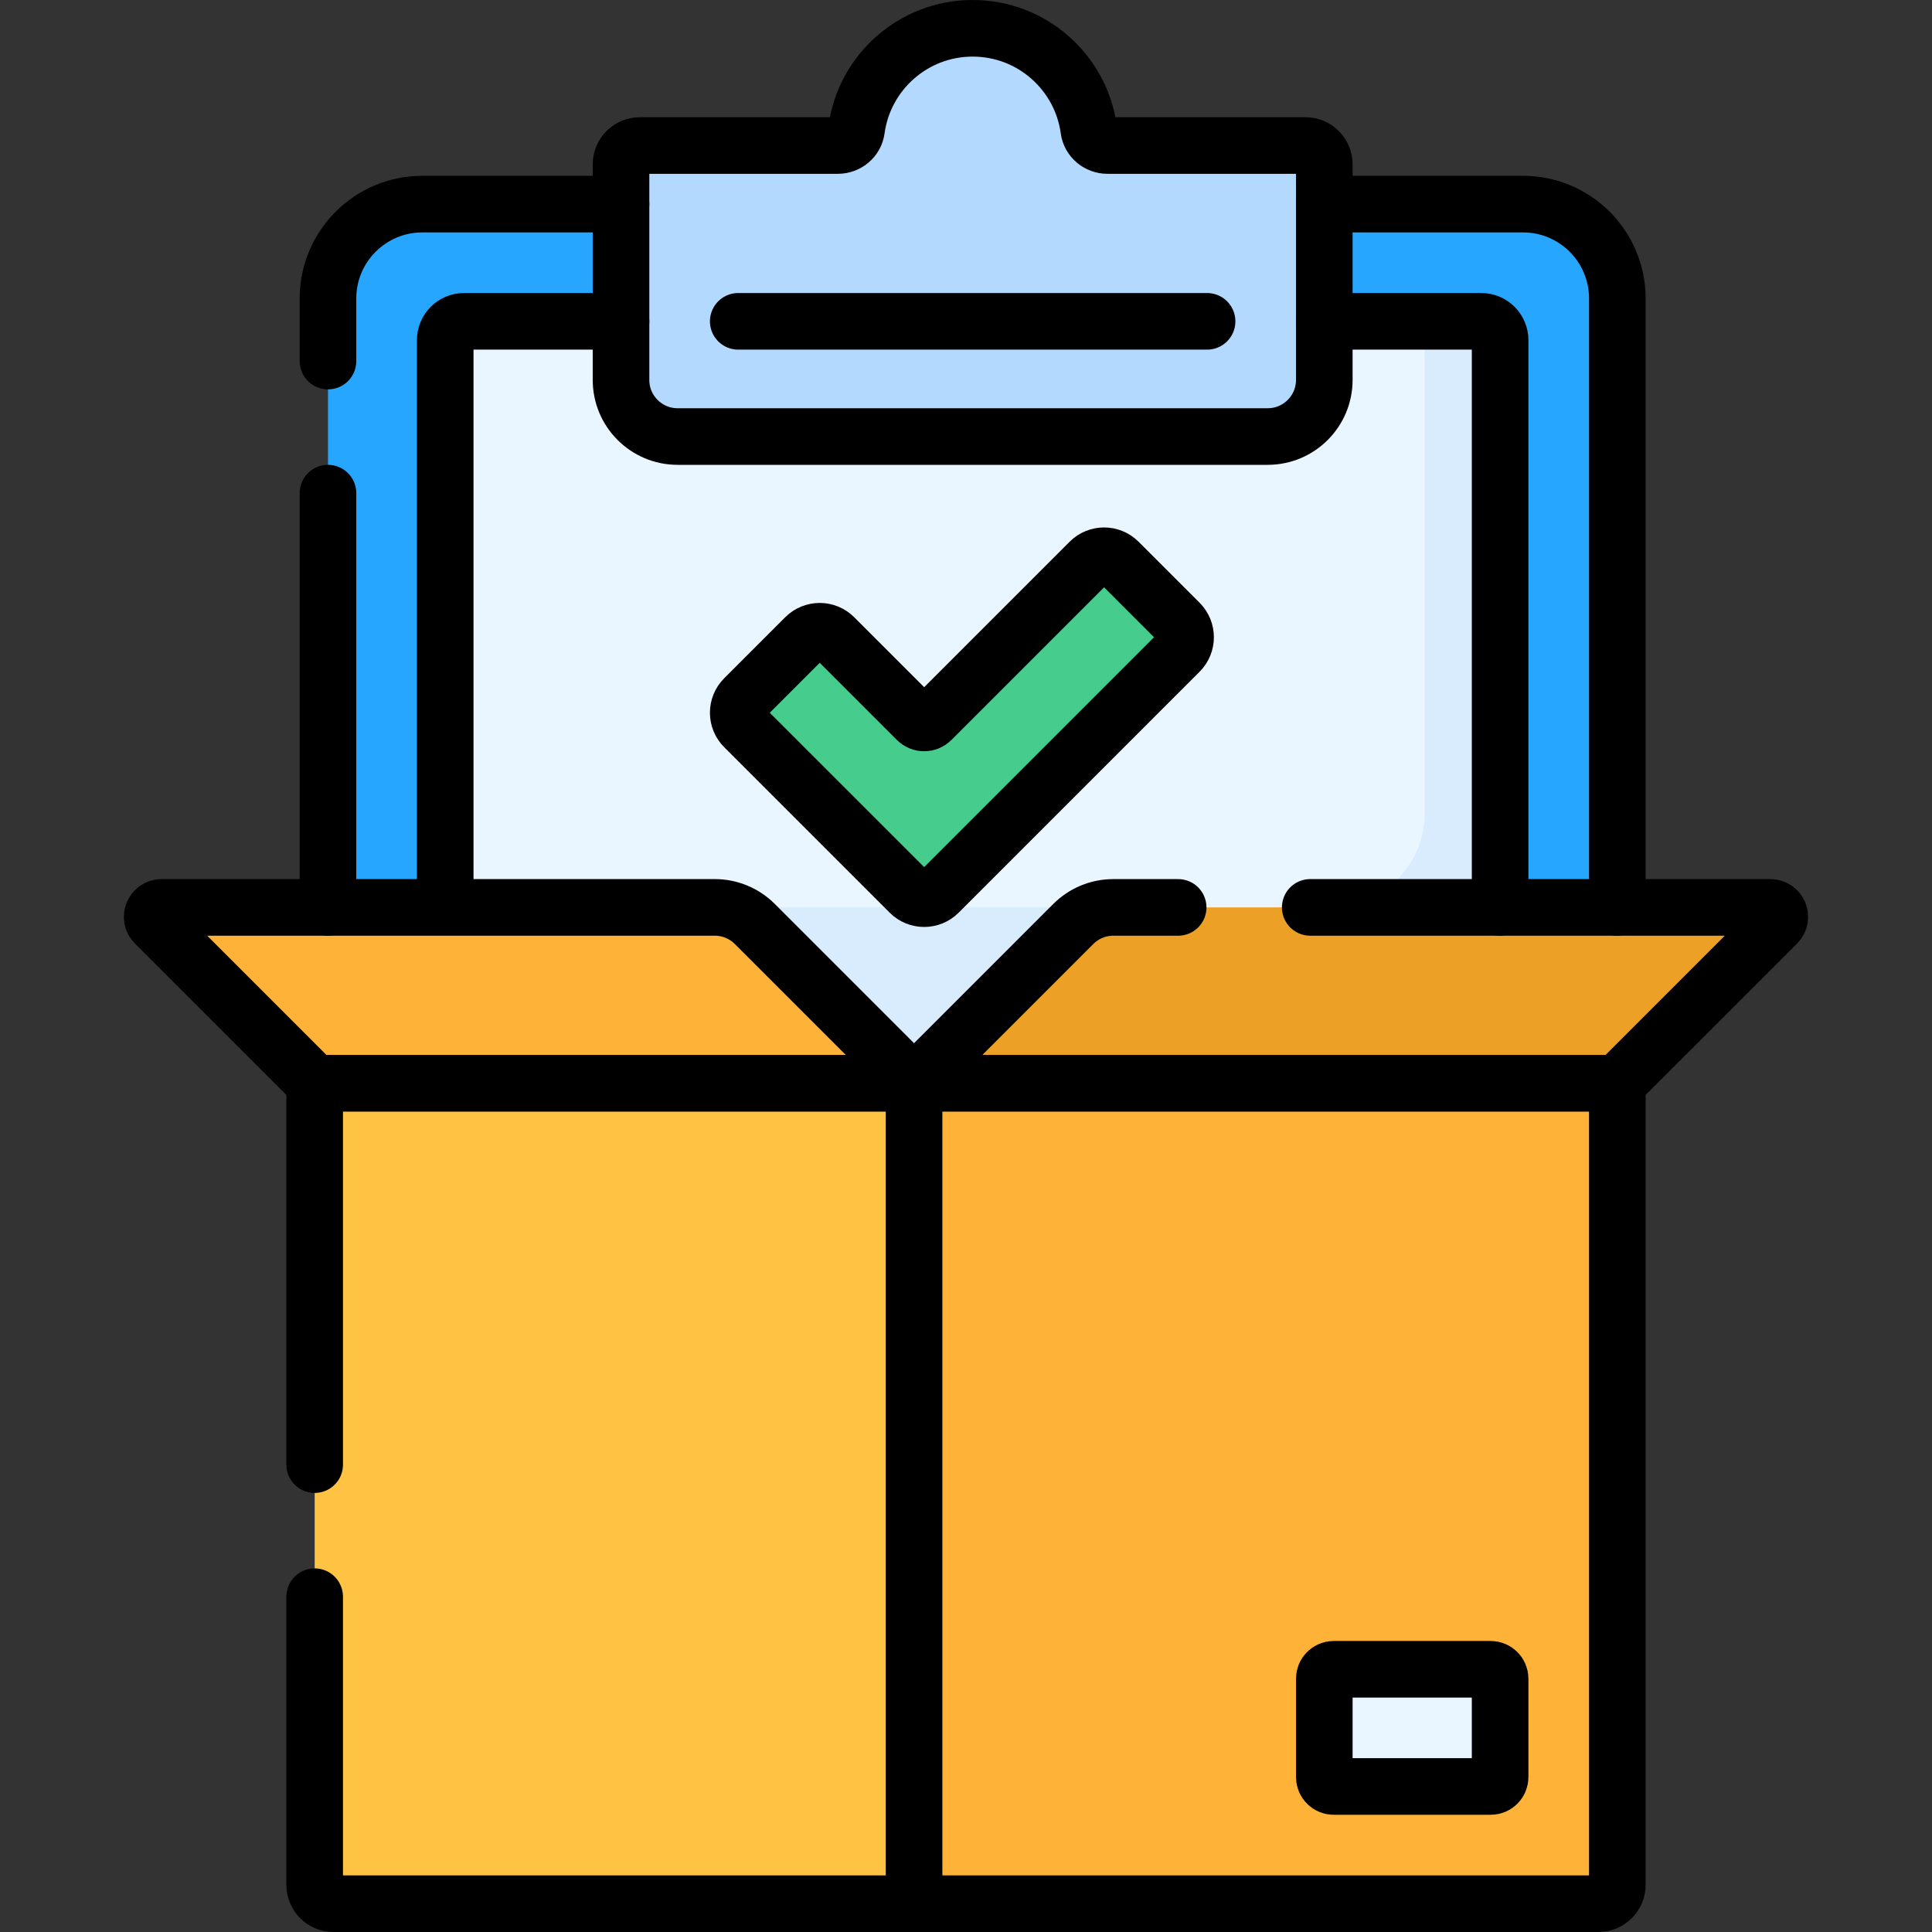 <?xml version="1.0" encoding="UTF-8" standalone="no"?>
<!DOCTYPE svg PUBLIC "-//W3C//DTD SVG 1.1//EN" "http://www.w3.org/Graphics/SVG/1.1/DTD/svg11.dtd">
<svg width="100%" height="100%" viewBox="0 0 512 512" version="1.1" xmlns="http://www.w3.org/2000/svg" xmlns:xlink="http://www.w3.org/1999/xlink" xml:space="preserve" xmlns:serif="http://www.serif.com/" style="fill-rule:evenodd;clip-rule:evenodd;stroke-linecap:round;stroke-linejoin:round;stroke-miterlimit:10;">
    <rect x="0" y="0" width="512" height="512" fill="#333333" stroke="none"/>
    <g>
        <path d="M428.609,256L257.765,302.594L86.922,256L86.922,79.094C86.922,65.287 98.115,54.094 111.922,54.094L403.61,54.094C417.417,54.094 428.61,65.287 428.61,79.094L428.61,256L428.609,256Z" style="fill:rgb(38,166,254);fill-rule:nonzero;"/>
        <path d="M392.547,473.438L122.984,473.438C120.223,473.438 117.984,471.199 117.984,468.438L117.984,90.156C117.984,87.395 120.223,85.156 122.984,85.156L392.546,85.156C395.307,85.156 397.546,87.395 397.546,90.156L397.546,468.437C397.547,471.199 395.308,473.438 392.547,473.438Z" style="fill:rgb(234,246,255);fill-rule:nonzero;"/>
        <path d="M392.547,85.156L377.547,85.156L377.547,215.468C377.547,229.275 366.354,240.468 352.547,240.468L322.669,256L295.041,240.469L117.984,240.469L117.984,468.438C117.984,471.199 120.223,473.438 122.984,473.438L392.546,473.438C395.307,473.438 397.546,471.199 397.546,468.438L397.546,90.156C397.547,87.395 395.308,85.156 392.547,85.156Z" style="fill:rgb(216,236,254);fill-rule:nonzero;"/>
        <path d="M293.482,38.562C291.023,38.562 288.874,36.782 288.544,34.345C286.486,19.185 273.49,7.5 257.765,7.5C242.04,7.5 229.044,19.185 226.986,34.345C226.655,36.782 224.507,38.562 222.048,38.562L169.577,38.562C166.816,38.562 164.577,40.801 164.577,43.562L164.577,100.687C164.577,108.971 171.293,115.687 179.577,115.687L335.952,115.687C344.236,115.687 350.952,108.971 350.952,100.687L350.952,43.562C350.952,40.801 348.713,38.562 345.952,38.562L293.482,38.562Z" style="fill:rgb(179,218,254);fill-rule:nonzero;"/>
        <path d="M288.761,148.871L246.833,190.799C245.773,191.859 244.055,191.859 242.995,190.799L221.072,168.876C218.952,166.756 215.516,166.756 213.396,168.876L197.229,185.043C195.109,187.163 195.109,190.599 197.229,192.719L241.075,236.565C243.195,238.685 246.631,238.685 248.751,236.565L312.602,172.714C314.722,170.594 314.722,167.158 312.602,165.038L296.435,148.871C294.317,146.751 290.88,146.751 288.761,148.871Z" style="fill:rgb(70,204,141);fill-rule:nonzero;"/>
        <path d="M295.041,240.469L469.167,240.469C471.394,240.469 472.51,243.162 470.935,244.737L428.609,287.063L335.421,302.594L242.233,287.063L284.433,244.863C287.247,242.049 291.063,240.469 295.041,240.469Z" style="fill:rgb(236,160,38);fill-rule:nonzero;"/>
        <path d="M189.427,240.469L42.833,240.469C40.606,240.469 39.49,243.162 41.065,244.737L83.391,287.063L149.047,302.594L242.235,287.063L200.035,244.863C197.221,242.049 193.405,240.469 189.427,240.469Z" style="fill:rgb(254,178,55);fill-rule:nonzero;"/>
        <path d="M423.609,504.5L242.234,504.5L226.703,349.188L242.234,287.063L428.609,287.063L428.609,499.5C428.609,502.261 426.37,504.5 423.609,504.5Z" style="fill:rgb(254,178,55);fill-rule:nonzero;"/>
        <path d="M88.391,504.5L242.234,504.5L242.234,287.062L83.391,287.062L83.391,499.5C83.391,502.261 85.63,504.5 88.391,504.5Z" style="fill:rgb(255,195,68);fill-rule:nonzero;"/>
        <path d="M395.047,473.438L353.453,473.438C352.072,473.438 350.953,472.319 350.953,470.938L350.953,444.876C350.953,443.495 352.072,442.376 353.453,442.376L395.047,442.376C396.428,442.376 397.547,443.495 397.547,444.876L397.547,470.938C397.547,472.318 396.427,473.438 395.047,473.438Z" style="fill:rgb(234,246,255);fill-rule:nonzero;"/>
        <path d="M350.948,85.151L392.548,85.151C395.308,85.151 397.548,87.391 397.548,90.151L397.548,240.471" style="fill:none;fill-rule:nonzero;stroke:black;stroke-width:15px;"/>
        <path d="M117.988,238.151L117.988,90.151C117.988,87.391 120.218,85.151 122.988,85.151L164.578,85.151" style="fill:none;fill-rule:nonzero;stroke:black;stroke-width:15px;"/>
        <path d="M350.948,54.091L403.608,54.091C417.418,54.091 428.608,65.291 428.608,79.091L428.608,240.471" style="fill:none;fill-rule:nonzero;stroke:black;stroke-width:15px;"/>
        <path d="M86.918,95.688L86.918,79.091C86.918,65.291 98.118,54.091 111.918,54.091L164.578,54.091" style="fill:none;fill-rule:nonzero;stroke:black;stroke-width:15px;"/>
        <path d="M86.918,240.471L86.918,130.688" style="fill:none;fill-rule:nonzero;stroke:black;stroke-width:15px;"/>
        <path d="M293.482,38.562C291.023,38.562 288.874,36.782 288.544,34.345C286.486,19.185 273.49,7.5 257.765,7.5C242.04,7.5 229.044,19.185 226.986,34.345C226.655,36.782 224.507,38.562 222.048,38.562L169.577,38.562C166.816,38.562 164.577,40.801 164.577,43.562L164.577,100.687C164.577,108.971 171.293,115.687 179.577,115.687L335.952,115.687C344.236,115.687 350.952,108.971 350.952,100.687L350.952,43.562C350.952,40.801 348.713,38.562 345.952,38.562L293.482,38.562Z" style="fill:none;fill-rule:nonzero;stroke:black;stroke-width:15px;"/>
        <path d="M195.64,85.156L319.89,85.156" style="fill:none;fill-rule:nonzero;stroke:black;stroke-width:15px;"/>
        <path d="M288.761,148.871L246.833,190.799C245.773,191.859 244.055,191.859 242.995,190.799L221.072,168.876C218.952,166.756 215.516,166.756 213.396,168.876L197.229,185.043C195.109,187.163 195.109,190.599 197.229,192.719L241.075,236.565C243.195,238.685 246.631,238.685 248.751,236.565L312.602,172.714C314.722,170.594 314.722,167.158 312.602,165.038L296.435,148.871C294.317,146.751 290.88,146.751 288.761,148.871Z" style="fill:none;fill-rule:nonzero;stroke:black;stroke-width:15px;"/>
        <path d="M242.234,287.062L428.609,287.062L428.609,499.5C428.609,502.261 426.37,504.5 423.609,504.5L242.234,504.5" style="fill:none;fill-rule:nonzero;stroke:black;stroke-width:15px;"/>
        <path d="M83.391,423.14L83.391,499.5C83.391,502.261 85.63,504.5 88.391,504.5L242.234,504.5L242.234,287.062L83.391,287.062L83.391,388.14" style="fill:none;fill-rule:nonzero;stroke:black;stroke-width:15px;"/>
        <path d="M395.047,473.438L353.453,473.438C352.072,473.438 350.953,472.319 350.953,470.938L350.953,444.876C350.953,443.495 352.072,442.376 353.453,442.376L395.047,442.376C396.428,442.376 397.547,443.495 397.547,444.876L397.547,470.938C397.547,472.318 396.427,473.438 395.047,473.438Z" style="fill:none;fill-rule:nonzero;stroke:black;stroke-width:15px;"/>
        <path d="M347.224,240.469L469.167,240.469C471.394,240.469 472.51,243.162 470.935,244.737L428.609,287.063L242.234,287.063L284.434,244.863C287.247,242.05 291.062,240.47 295.041,240.47L312.224,240.47" style="fill:none;fill-rule:nonzero;stroke:black;stroke-width:15px;"/>
        <path d="M189.427,240.469L42.833,240.469C40.606,240.469 39.49,243.162 41.065,244.737L83.391,287.063L242.234,287.063L200.034,244.863C197.221,242.049 193.405,240.469 189.427,240.469Z" style="fill:none;fill-rule:nonzero;stroke:black;stroke-width:15px;"/>
        <g>
            <g>
                <path d="M257.765,38.562" style="fill:none;fill-rule:nonzero;stroke:black;stroke-width:15px;"/>
            </g>
        </g>
    </g>
</svg>
